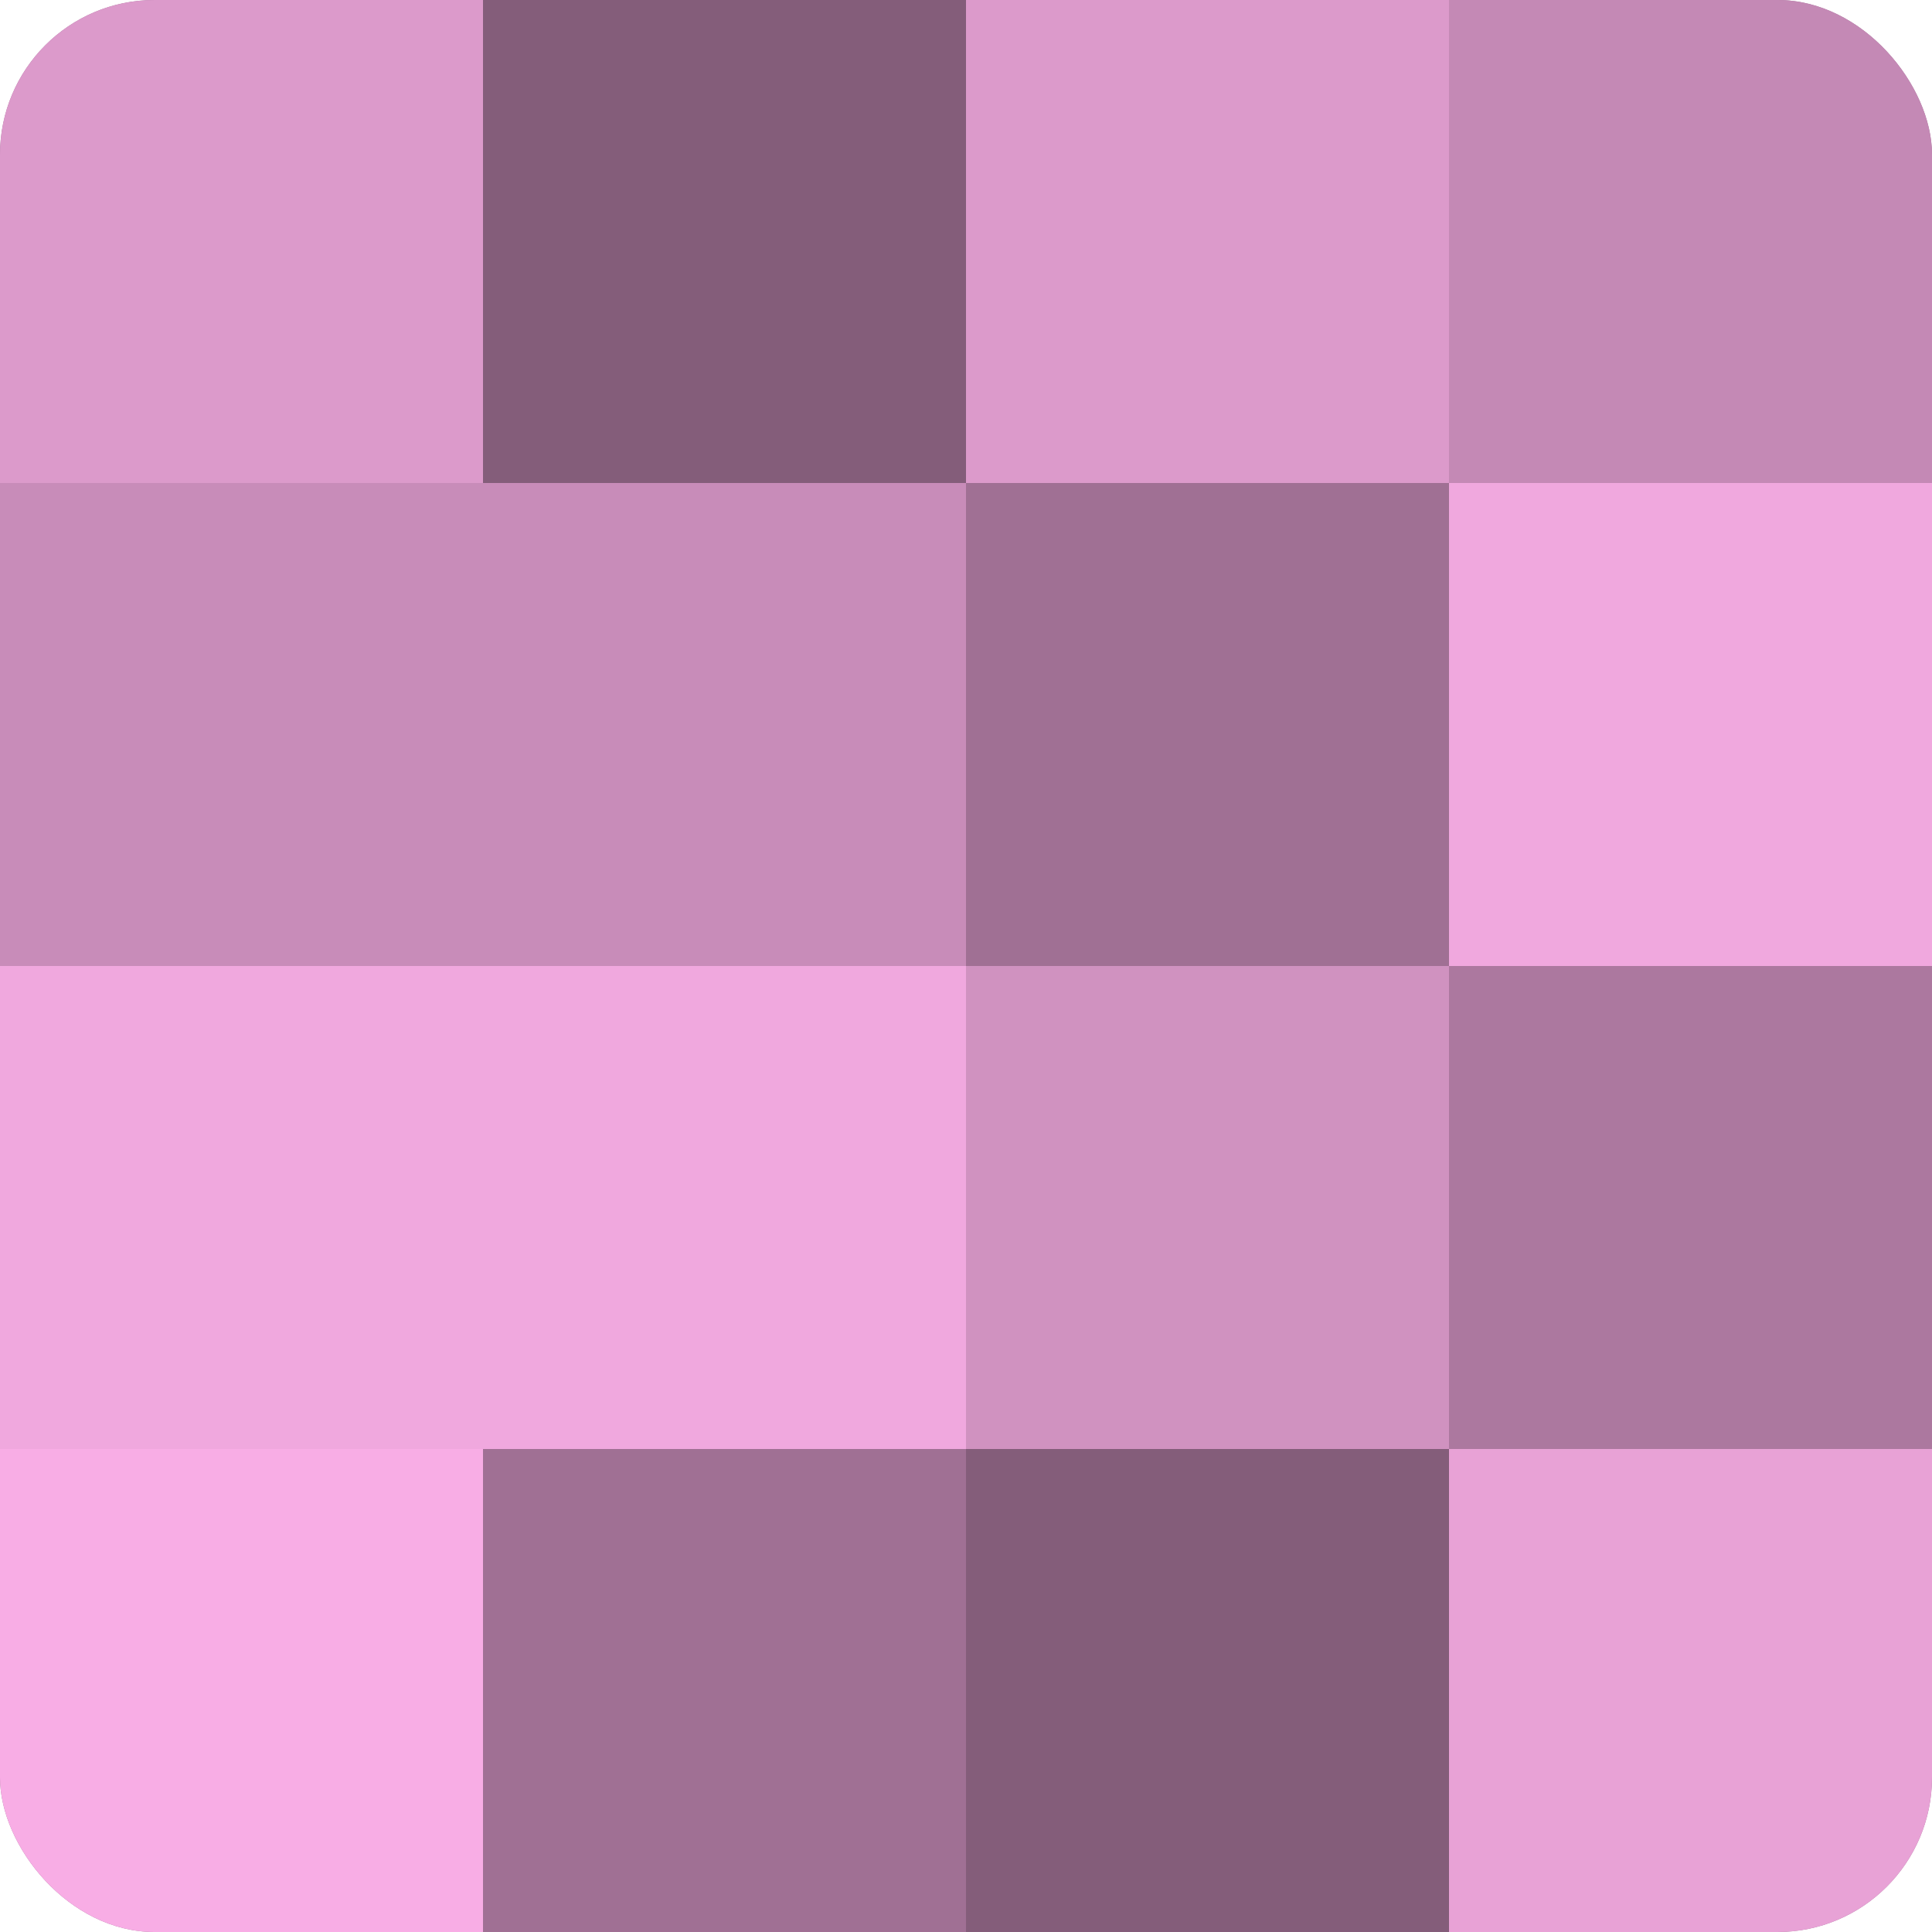 <?xml version="1.0" encoding="UTF-8"?>
<svg xmlns="http://www.w3.org/2000/svg" width="60" height="60" viewBox="0 0 100 100" preserveAspectRatio="xMidYMid meet"><defs><clipPath id="c" width="100" height="100"><rect width="100" height="100" rx="8" ry="8"/></clipPath></defs><g clip-path="url(#c)"><rect width="100" height="100" fill="#a07094"/><rect width="25" height="25" fill="#dc9acb"/><rect y="25" width="25" height="25" fill="#c88cb9"/><rect y="50" width="25" height="25" fill="#f0a8de"/><rect y="75" width="25" height="25" fill="#f8ade5"/><rect x="25" width="25" height="25" fill="#845d7a"/><rect x="25" y="25" width="25" height="25" fill="#c88cb9"/><rect x="25" y="50" width="25" height="25" fill="#f0a8de"/><rect x="25" y="75" width="25" height="25" fill="#a07094"/><rect x="50" width="25" height="25" fill="#dc9acb"/><rect x="50" y="25" width="25" height="25" fill="#a07094"/><rect x="50" y="50" width="25" height="25" fill="#d092c0"/><rect x="50" y="75" width="25" height="25" fill="#845d7a"/><rect x="75" width="25" height="25" fill="#c489b5"/><rect x="75" y="25" width="25" height="25" fill="#f0a8de"/><rect x="75" y="50" width="25" height="25" fill="#ac789f"/><rect x="75" y="75" width="25" height="25" fill="#e8a2d6"/></g></svg>
